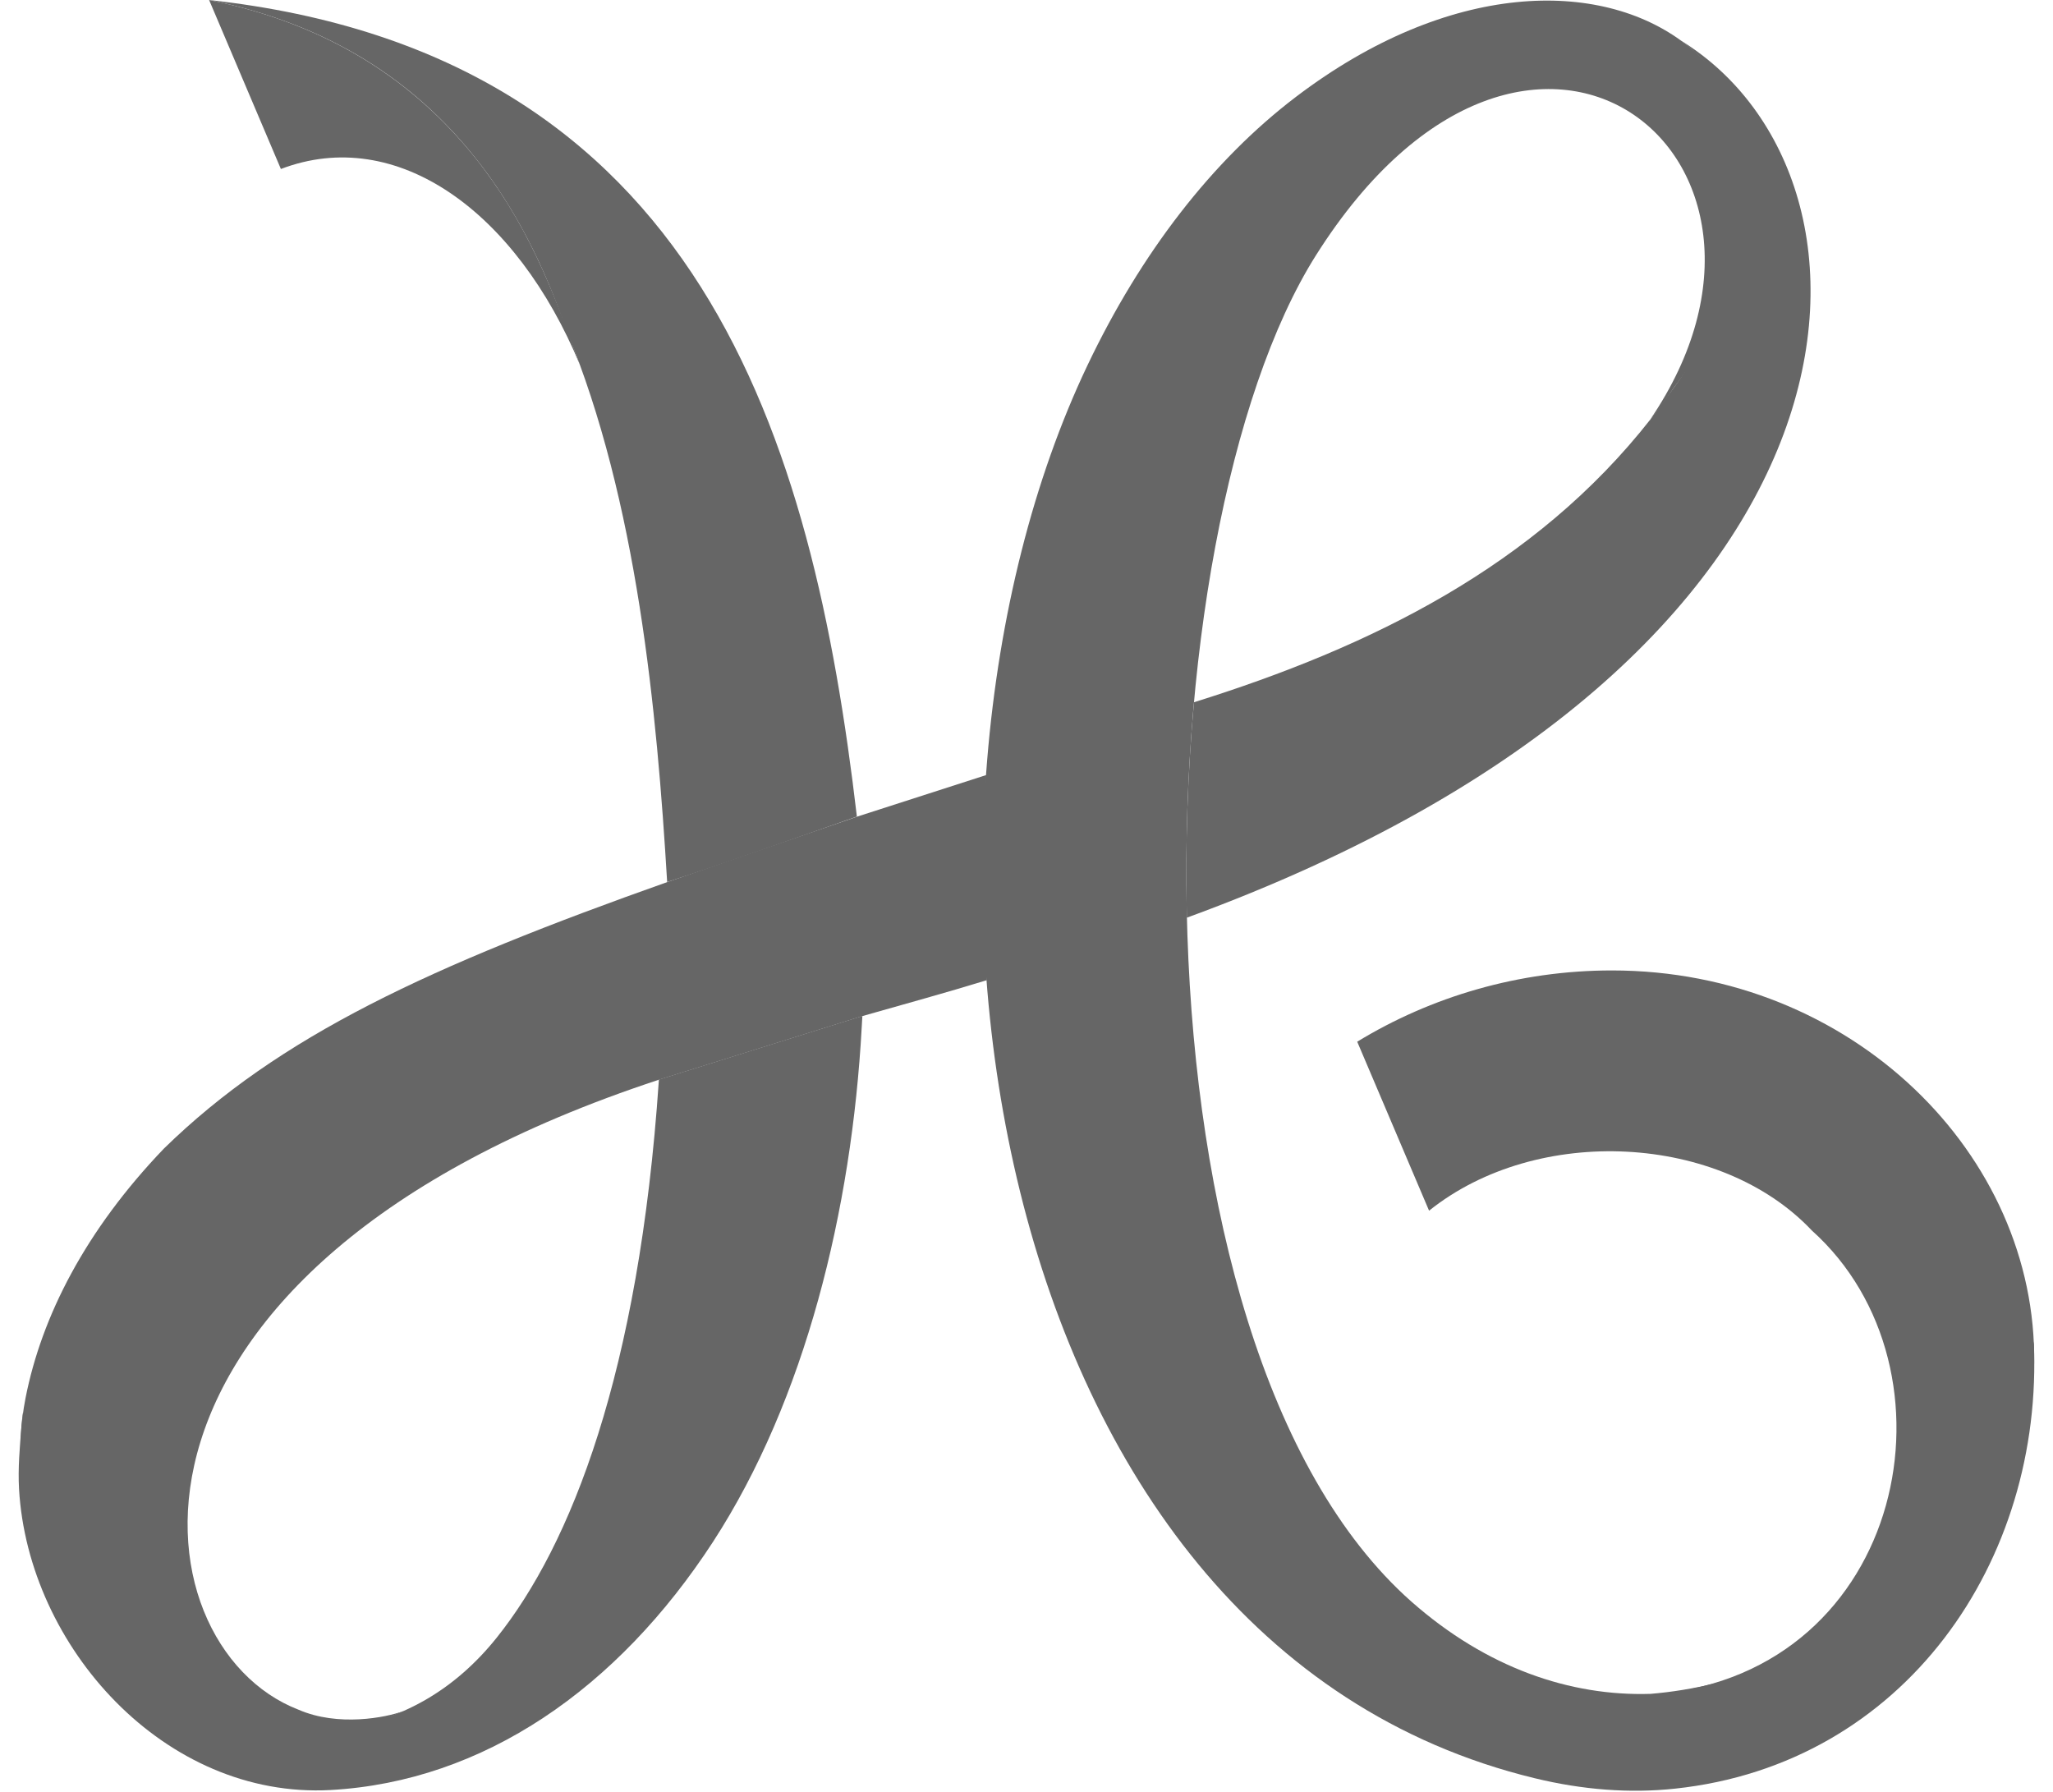 <svg width="55" height="48" viewBox="0 0 55 48" fill="none" xmlns="http://www.w3.org/2000/svg">
<path d="M44.392 45.38C49.873 45.384 53.851 40.925 54.495 36.53C54.578 30.931 49.609 25.996 43.185 25.996C40.69 25.996 38.336 26.7 36.36 27.905L38.285 32.432C41.185 30.108 46.09 30.365 48.539 32.962C52.672 36.667 51.078 44.768 44.392 45.38Z" fill="#666666"/>
<path d="M17.873 23.628C17.598 19.043 17.076 13.439 15.175 8.845C14.591 7.161 13.81 5.562 12.698 4.184C11.13 2.233 8.887 0.66 5.602 0C18.777 1.448 21.77 11.755 22.956 21.874C21.274 22.465 19.585 23.069 17.873 23.628Z" fill="#666666"/>
<path d="M0.685 37.446C1.116 35.262 2.288 32.961 4.392 30.767C7.477 27.753 11.502 25.886 17.921 23.613L22.962 21.876L26.421 20.762L26.437 26.257C25.332 26.597 24.215 26.901 23.106 27.218L17.655 28.923C2.228 33.992 3.544 44.086 7.999 45.8C9.06 46.261 10.338 46.011 10.811 45.835C5.661 48.258 -0.45 43.229 0.685 37.446Z" fill="#666666"/>
<path d="M15.536 9.774C13.831 5.662 10.627 3.343 7.525 4.527L5.602 0C8.885 0.66 11.125 2.236 12.698 4.184C14.09 5.912 14.806 7.726 15.536 9.774Z" fill="#666666"/>
<path d="M35.257 6.835C40.97 -2.202 48.988 4.203 44.215 11.23C44.426 10.982 44.632 10.702 44.829 10.405C50.922 2.427 42.934 -3.652 34.717 2.596C32.479 4.298 30.566 6.775 29.131 9.791C23.326 21.991 26.136 44.002 41.111 47.634C42.395 47.947 43.664 48.044 44.873 47.914C51.015 47.263 54.761 41.819 54.485 35.93C53.602 41.629 48.802 44.998 44.218 45.375C42.066 45.443 39.825 44.68 37.812 42.904C29.933 35.928 30.54 14.3 35.257 6.835Z" fill="#666666"/>
<path d="M31.987 18.812C36.727 17.33 41.131 15.168 44.224 11.223L44.792 10.454C46.529 8.146 48.118 3.386 45.037 1.09C51.054 4.801 50.755 17.652 31.795 24.583C31.751 22.635 31.816 20.687 31.987 18.812Z" fill="#666666"/>
<path d="M19.106 41.296C16.547 45.232 12.96 47.722 8.857 47.951C4.412 48.195 0.754 44.113 0.51 39.889C0.478 39.312 0.531 38.777 0.575 38.2C0.587 38.078 0.596 37.948 0.619 37.821C0.124 44.819 8.846 49.448 13.305 43.872C15.293 41.391 17.119 36.783 17.649 28.962L17.651 28.92L23.103 27.215C23.098 27.312 23.093 27.412 23.086 27.509C22.818 32.418 21.569 37.501 19.106 41.296Z" fill="#666666"/>
</svg>
